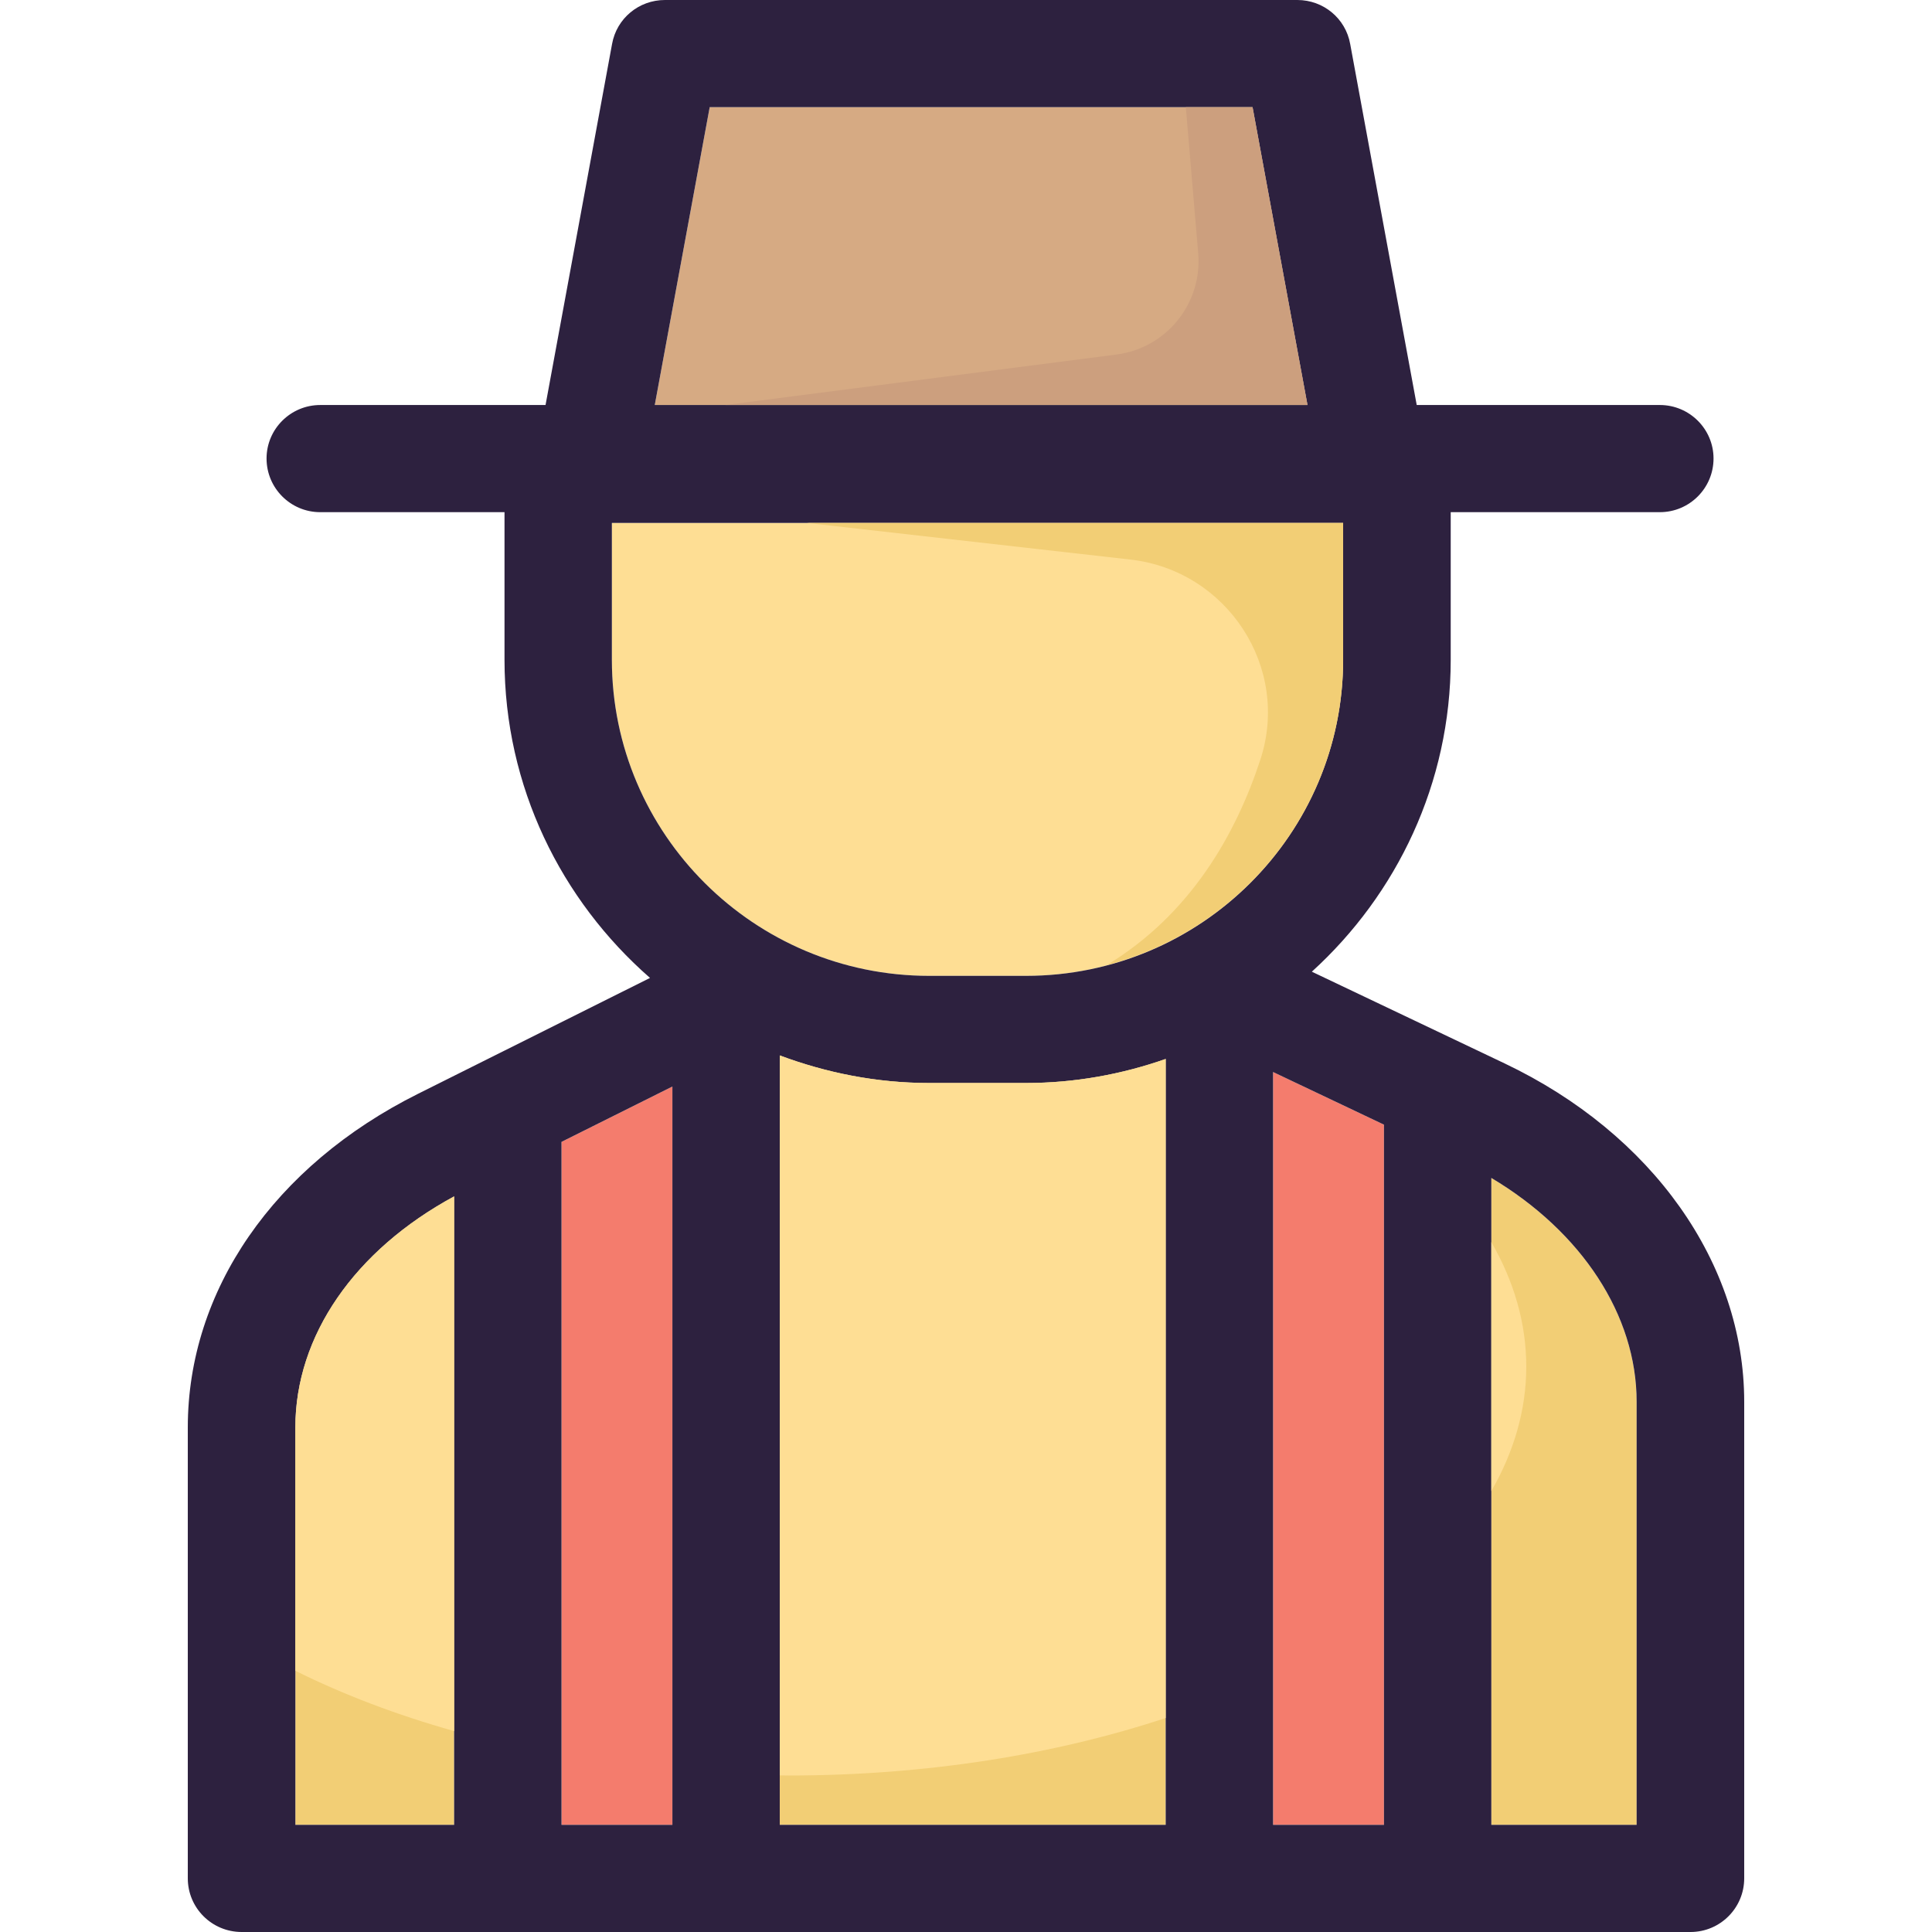 <?xml version="1.0" encoding="iso-8859-1"?>
<!-- Generator: Adobe Illustrator 19.0.0, SVG Export Plug-In . SVG Version: 6.00 Build 0)  -->
<svg version="1.1" id="Layer_1" xmlns="http://www.w3.org/2000/svg" xmlns:xlink="http://www.w3.org/1999/xlink" x="0px" y="0px"
	 viewBox="0 0 298.932 298.932" style="enable-background:new 0 0 298.932 298.932;" xml:space="preserve">
<g>
	<g>
		<g id="XMLID_38_">
			<g>
				<polygon style="fill:#F47C6D;" points="214.136,174.016 214.136,282.351 196.979,282.351 196.979,165.87 				"/>
				<polygon style="fill:#F47C6D;" points="104.038,168.115 104.038,282.351 86.88,282.351 86.88,176.678 				"/>
				<path style="fill:#F2CE75;" d="M70.266,185.113v97.239H45.701v-61.48C45.701,206.664,54.873,193.451,70.266,185.113z"/>
				<path style="fill:#F2CE75;" d="M253.23,216.895v65.456h-22.482V182.258C244.731,190.597,253.23,203.489,253.23,216.895z"/>
				<path style="fill:#F2CE75;" d="M180.365,163.85v118.502H120.65V163.305c7.216,2.694,14.977,4.265,23.123,4.265h14.977
					C166.318,167.57,173.598,166.223,180.365,163.85z"/>
				<path style="fill:#FEDE94;" d="M207.818,80.915v21.167c0,26.972-22.001,48.908-49.068,48.908h-14.977
					c-27.068,0-49.1-21.936-49.1-48.908V80.915C94.673,80.915,207.818,80.915,207.818,80.915z"/>
				<polygon style="fill:#D6AA83;" points="193.803,16.581 202.302,62.666 101.311,62.666 109.809,16.581 				"/>
				<path style="fill:#2D213F;" d="M269.876,216.895v73.731c0,4.586-3.72,8.306-8.306,8.306H37.395c-4.618,0-8.338-3.72-8.338-8.306
					v-69.754c0-21.199,13.341-40.505,35.631-51.634l35.887-17.928c-13.758-12.027-22.514-29.601-22.514-49.229V79.247H49.549
					c-4.586,0-8.306-3.72-8.306-8.306c0-4.554,3.72-8.274,8.306-8.274H84.41L94.704,6.799C95.411,2.854,98.842,0,102.883,0h97.848
					c4.041,0,7.473,2.854,8.178,6.799l10.295,55.867h37.619c4.586,0,8.306,3.72,8.306,8.274c0,4.586-3.72,8.306-8.306,8.306h-32.359
					v22.834c0,19.114-8.338,36.304-21.487,48.267l29.858,14.207C255.667,175.427,269.876,195.472,269.876,216.895z M253.23,282.351
					v-65.457c0-13.406-8.499-26.298-22.482-34.636v100.093C230.748,282.351,253.23,282.351,253.23,282.351z M214.136,282.351
					V174.016l-17.158-8.146v116.481C196.979,282.351,214.136,282.351,214.136,282.351z M207.818,102.081V80.915H94.673v21.167
					c0,26.972,22.033,48.908,49.1,48.908h14.977C185.817,150.989,207.818,129.053,207.818,102.081z M202.302,62.666l-8.499-46.086
					h-83.994l-8.499,46.086H202.302z M180.365,282.351V163.85c-6.767,2.373-14.047,3.72-21.616,3.72h-14.977
					c-8.146,0-15.907-1.571-23.123-4.265v119.047C120.65,282.351,180.365,282.351,180.365,282.351z M104.038,282.351V168.115
					l-17.158,8.563v105.673C86.88,282.351,104.038,282.351,104.038,282.351z M70.266,282.351v-97.239
					C54.872,193.45,45.7,206.664,45.7,220.871v61.48H70.266z"/>
			</g>
		</g>
		<path style="fill:#CC9F7E;" d="M172.755,54.854l-60.54,7.812h90.087l-8.499-46.086h-10.324l1.915,22.607
			C186.051,46.952,180.481,53.856,172.755,54.854z"/>
		<path style="fill:#F2CE75;" d="M171.268,149.315c21.006-5.532,36.551-24.579,36.551-47.234V80.915h-82.942l50.024,5.664
			c14.948,1.693,24.794,16.654,20.112,30.952C191.247,129.03,184.246,141.451,171.268,149.315z"/>
		<path style="fill:#FEDE94;" d="M230.748,230.708c3.499-6.074,5.407-12.546,5.407-19.265s-1.905-13.188-5.407-19.265V230.708z"/>
		<path style="fill:#FEDE94;" d="M143.772,167.57c-8.146,0-15.907-1.571-23.123-4.265V274.7c0.446,0.003,0.885,0.019,1.331,0.019
			c21.34,0,41.301-3.252,58.385-8.9V163.85c-6.767,2.373-14.047,3.72-21.616,3.72H143.772z"/>
		<path style="fill:#FEDE94;" d="M45.701,220.872v37.641c7.379,3.675,15.638,6.815,24.566,9.336v-82.736
			C54.873,193.451,45.701,206.664,45.701,220.872z"/>
	</g>
</g>
<g>
</g>
<g>
</g>
<g>
</g>
<g>
</g>
<g>
</g>
<g>
</g>
<g>
</g>
<g>
</g>
<g>
</g>
<g>
</g>
<g>
</g>
<g>
</g>
<g>
</g>
<g>
</g>
<g>
</g>
</svg>
